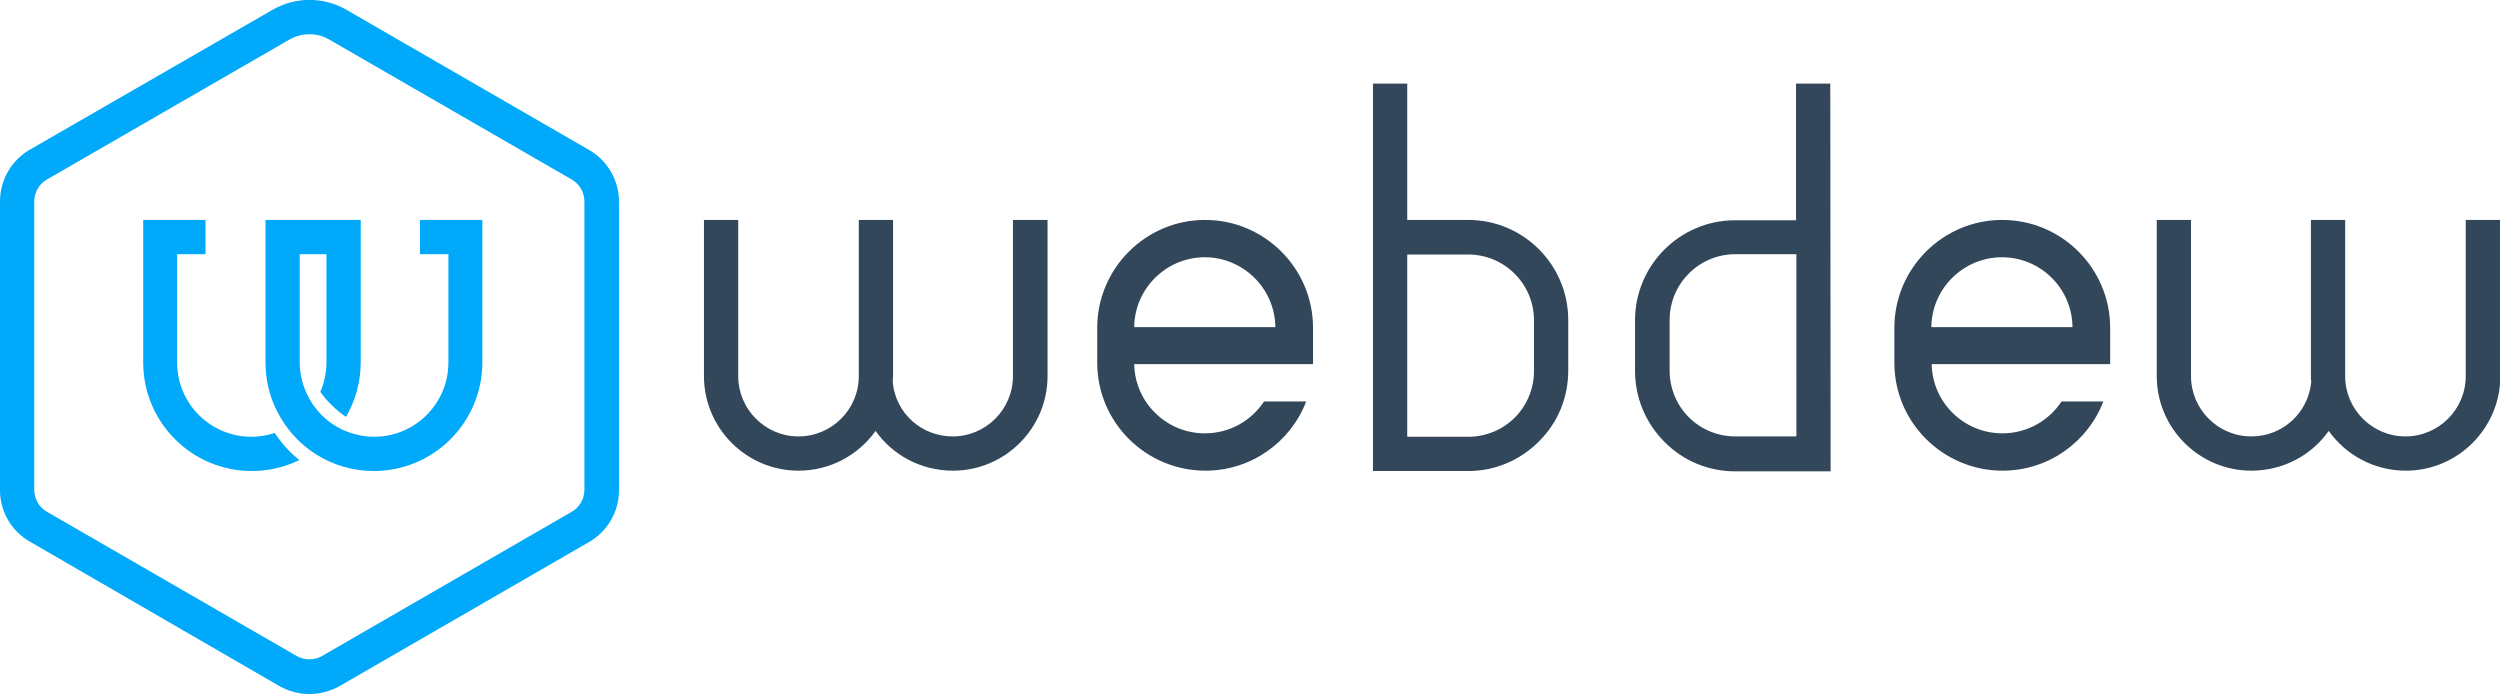 <?xml version="1.0" encoding="utf-8"?>
<!-- Generator: Adobe Illustrator 22.0.0, SVG Export Plug-In . SVG Version: 6.00 Build 0)  -->
<svg version="1.1" id="Layer_1" xmlns="http://www.w3.org/2000/svg" xmlns:xlink="http://www.w3.org/1999/xlink" x="0px" y="0px"
	 viewBox="0 0 729.8 202.6" style="enable-background:new 0 0 729.8 202.6;" xml:space="preserve">
<style type="text/css">
	.st0{fill:#00A9FA;}
	.st1{fill:#33475B;}
</style>
<g>
	<path class="st0" d="M90.3,202.6c-3,0-6-0.8-8.7-2.3L8.7,158.1c-5.4-3.1-8.7-8.8-8.7-15V58.8c0-6.2,3.3-12,8.7-15.1L79.5,2.9
		c6.7-3.9,15-3.9,21.7,0L172,43.8c5.4,3.1,8.7,8.9,8.7,15.1v84.2c0,6.2-3.3,12-8.7,15.1l-72.9,42.1
		C96.4,201.8,93.4,202.6,90.3,202.6z M90.3,10c-2,0-4,0.5-5.9,1.6L13.7,52.4c-2.3,1.3-3.7,3.8-3.7,6.4V143c0,2.6,1.4,5.1,3.7,6.4
		l72.9,42.1c2.3,1.3,5.1,1.3,7.4,0l72.9-42.1c2.3-1.3,3.7-3.8,3.7-6.4V58.8c0-2.6-1.4-5.1-3.7-6.4L96.2,11.6
		C94.4,10.5,92.4,10,90.3,10z"/>
	<g>
		<path class="st0" d="M140.8,64.2v41.6c0,17.5-14.2,31.7-31.7,31.7c-6.2,0-12-1.8-16.9-4.9c-4.1-2.6-7.5-6.1-10-10.2
			c-3-4.8-4.7-10.5-4.7-16.6V64.2h27.8v41.6c0,5.6-1.5,11.1-4.3,15.9c-2.9-2-5.4-4.4-7.5-7.3c1.2-2.7,1.8-5.7,1.8-8.7V74.2h-7.8
			v31.6c0,3.8,1,7.3,2.7,10.4c0.3,0.6,0.7,1.1,1,1.7c2.2,3.2,5.2,5.9,8.7,7.5c0.4,0.2,0.8,0.4,1.2,0.5c2.5,1,5.3,1.6,8.1,1.6
			c12,0,21.7-9.7,21.7-21.7V74.2h-8.3v-10H140.8z"/>
		<path class="st0" d="M87.4,134.3c-4.3,2.1-9.1,3.2-13.9,3.2c-17.5,0-31.7-14.2-31.7-31.7V64.2H60v10h-8.3v31.6
			c0,12,9.7,21.7,21.7,21.7c2.3,0,4.6-0.4,6.8-1.1C82.2,129.4,84.6,132.1,87.4,134.3z"/>
	</g>
</g>
<g>
	<path class="st1" d="M295.7,64.2v45.6c0,9.7-7.9,17.6-17.6,17.6c-9.1,0-16.7-6.8-17.5-15.9l0,0c0-0.6,0.1-1.1,0.1-1.7V64.2h-10
		v45.6c0,9.7-7.9,17.6-17.6,17.6s-17.6-7.9-17.6-17.6V64.2h-10v45.6c0,15.2,12.4,27.6,27.6,27.6c9.3,0,17.5-4.6,22.5-11.6
		c5,7.1,13.3,11.6,22.6,11.6c15.2,0,27.6-12.4,27.6-27.6V64.2H295.7z"/>
	<path class="st1" d="M428.6,137.5h-27.8V24.4h10v39.8h17.8c16.1,0,29.2,13.1,29.2,29.2v14.8c0,7.8-3,15.2-8.6,20.7
		C443.7,134.4,436.4,137.5,428.6,137.5z M410.8,127.5h17.8c5.1,0,10-2,13.6-5.6s5.6-8.5,5.6-13.6V93.5c0-10.6-8.6-19.2-19.2-19.2
		h-17.8V127.5z"/>
	<path class="st1" d="M719.8,64.2v45.6c0,9.7-7.9,17.6-17.6,17.6s-17.6-7.9-17.6-17.6V64.2h-10v45.6c0,0.6,0,1.1,0.1,1.7l0,0
		c-0.9,9.1-8.4,15.9-17.5,15.9c-9.7,0-17.6-7.9-17.6-17.6V64.2h-10v45.6c0,15.2,12.4,27.6,27.6,27.6c9.3,0,17.6-4.5,22.6-11.6
		c5,7,13.2,11.6,22.5,11.6c15.2,0,27.6-12.4,27.6-27.6V64.2H719.8z"/>
	<path class="st1" d="M534.4,137.6h-27.8c-7.8,0-15.2-3-20.7-8.6c-5.5-5.5-8.6-12.9-8.6-20.7V93.5c0-16.1,13.1-29.2,29.2-29.2h17.8
		V24.4h10L534.4,137.6L534.4,137.6z M524.4,74.2h-17.8c-10.6,0-19.2,8.6-19.2,19.2v14.8c0,5.1,2,10,5.6,13.6s8.5,5.6,13.6,5.6h17.8
		V74.2z"/>
	<path class="st1" d="M616,95.7c0-17.4-14.2-31.5-31.5-31.5c-17.4,0-31.5,14.2-31.5,31.5v5.1l0,0v5.1c0,17.4,14.2,31.5,31.6,31.5
		c13.4,0,24.9-8.4,29.4-20.2h-12.2c-3.7,5.6-10,9.3-17.3,9.3c-11.2,0-20.4-9-20.6-20.2H616V95.7z M563.8,95.5
		c0.1-11.3,9.4-20.4,20.6-20.4c11.3,0,20.5,9.1,20.6,20.4H563.8z"/>
	<path class="st1" d="M383.3,95.7c0-17.4-14.2-31.5-31.5-31.5c-17.4,0-31.5,14.2-31.5,31.5v5.1l0,0v5.1c0,17.4,14.2,31.5,31.6,31.5
		c13.4,0,24.9-8.4,29.4-20.2H369c-3.7,5.6-10,9.3-17.3,9.3c-11.2,0-20.4-9-20.6-20.2h52.2L383.3,95.7L383.3,95.7z M331.1,95.5
		c0.1-11.3,9.4-20.4,20.6-20.4s20.5,9.1,20.6,20.4H331.1z"/>
</g>
</svg>
